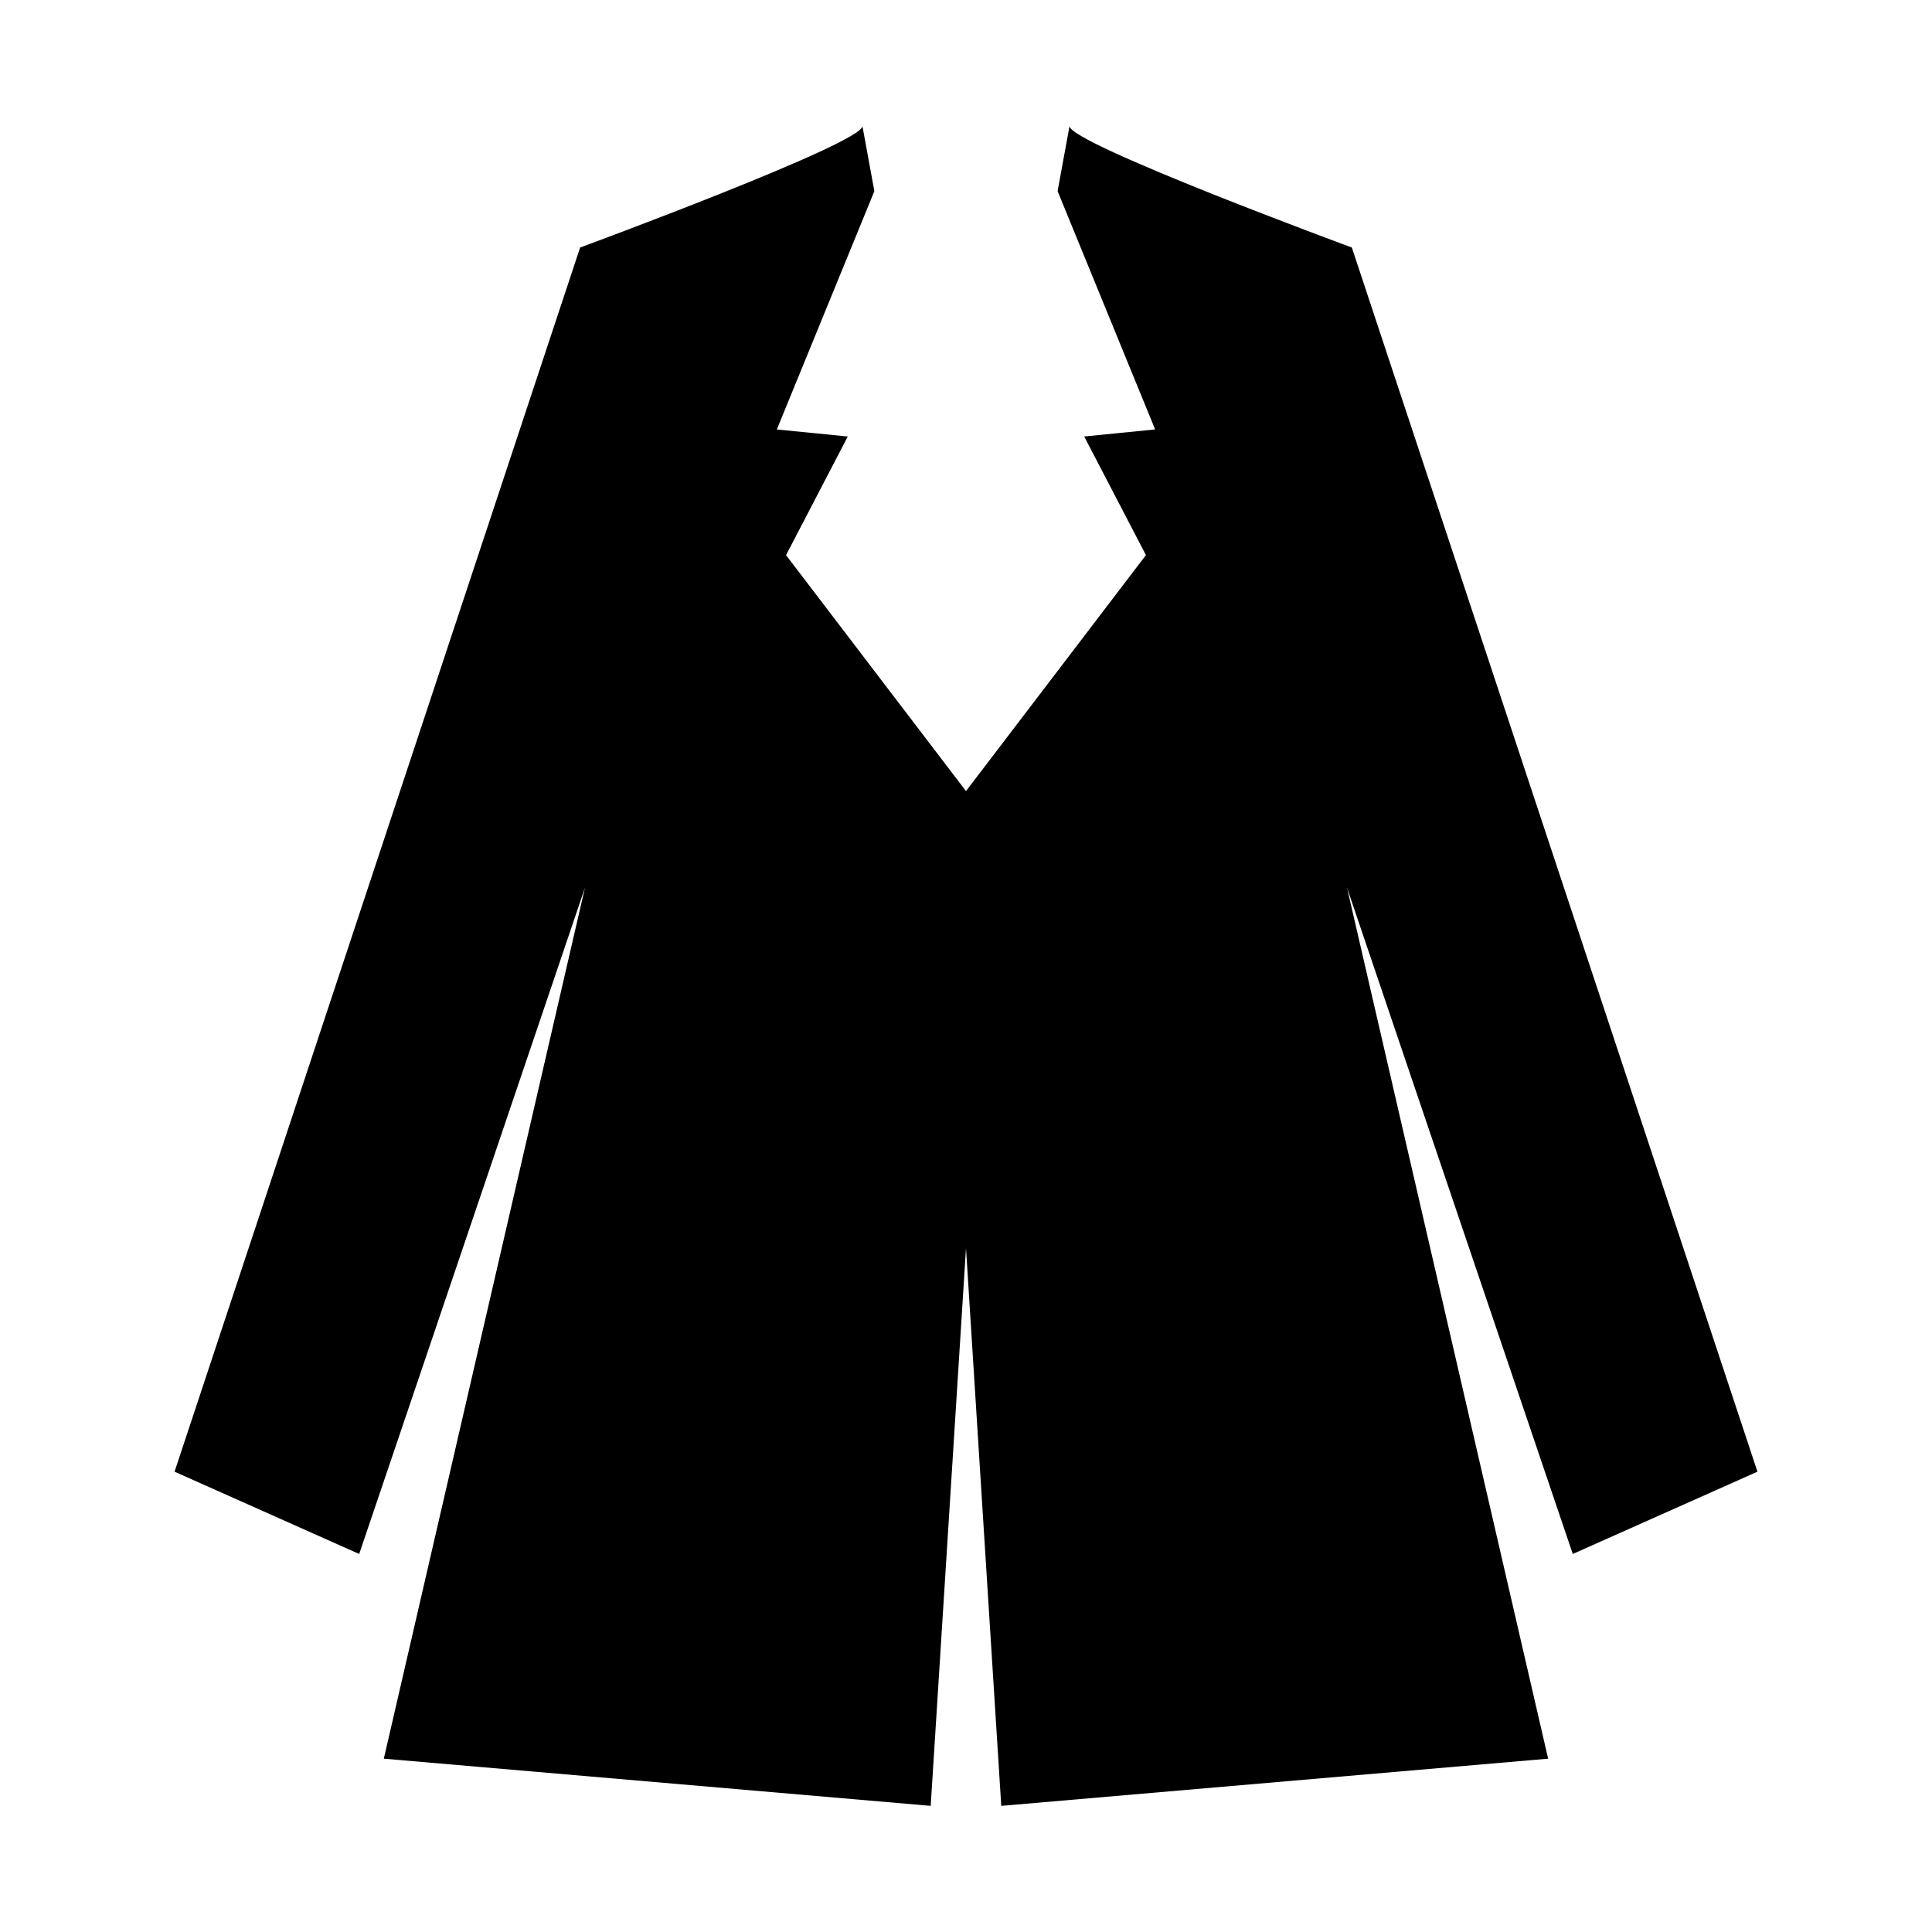 <?xml version="1.0" encoding="UTF-8"?>
<!-- Uploaded to: SVG Repo, www.svgrepo.com, Generator: SVG Repo Mixer Tools -->
<svg fill="#000000" width="800px" height="800px" version="1.1" viewBox="144 144 512 512" xmlns="http://www.w3.org/2000/svg">
 <path d="m609.74 534.01-107.49-324.42h-0.012c-0.012-0.004-74.805-27.574-74.805-32.168l-3.16 17.23 25.852 63.152-18.801 1.867 16.359 31.438-47.684 62.539-47.691-62.531 16.359-31.438-18.801-1.867 25.848-63.156-3.16-17.23c0 4.59-74.797 32.164-74.805 32.168h-0.012l-107.48 324.42 48.93 21.805 59.836-176.59-53.309 230.84 144.93 12.504 9.355-147.8 9.344 147.8 144.93-12.504-53.309-230.84 59.836 176.59z" fill-rule="evenodd"/>
</svg>